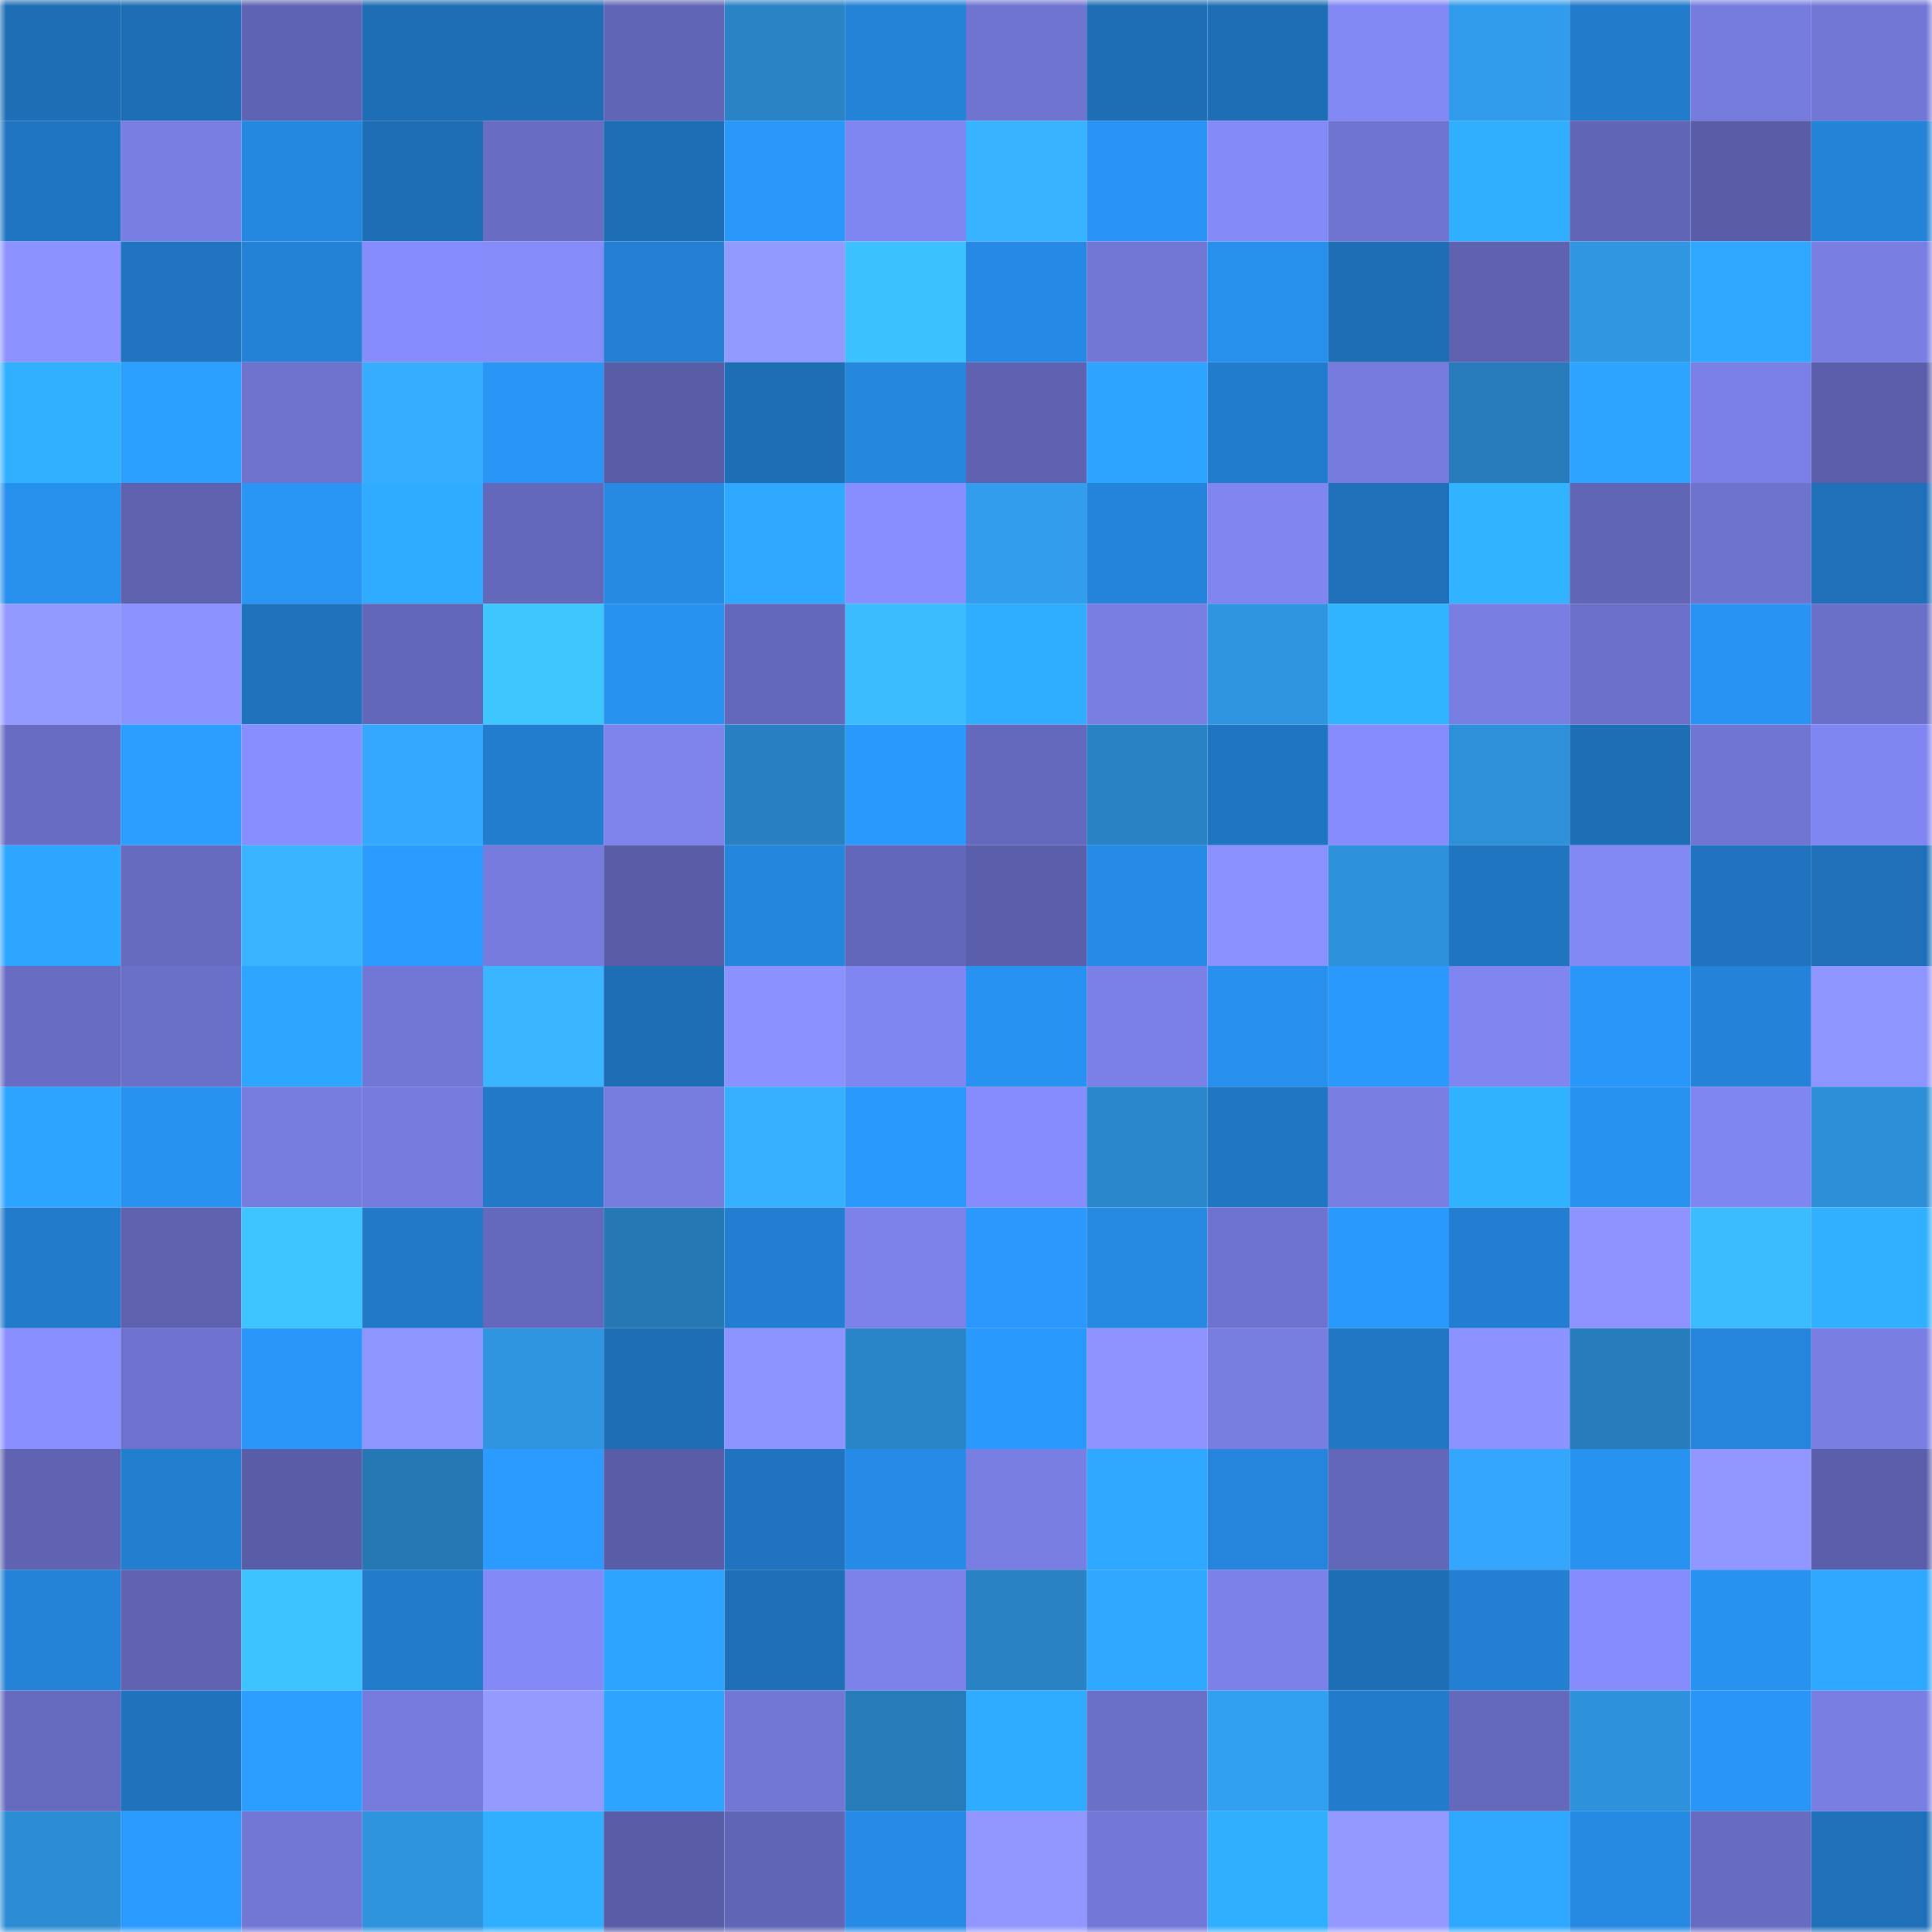 <svg viewBox="0 0 160 160" fill="none" role="img" xmlns="http://www.w3.org/2000/svg" width="240" height="240" name="ens%2Cpublicize.eth"><mask id="655831220" mask-type="alpha" maskUnits="userSpaceOnUse" x="0" y="0" width="160" height="160"><rect width="160" height="160" fill="#FFFFFF"></rect></mask><g mask="url(#655831220)"><rect x="0" y="0" width="10" height="10" fill="#1e6eb5"></rect><rect x="10" y="0" width="10" height="10" fill="#1e6eb5"></rect><rect x="20" y="0" width="10" height="10" fill="#5f63b3"></rect><rect x="30" y="0" width="10" height="10" fill="#1e6eb5"></rect><rect x="40" y="0" width="10" height="10" fill="#1e6eb5"></rect><rect x="50" y="0" width="10" height="10" fill="#6165b5"></rect><rect x="60" y="0" width="10" height="10" fill="#2983c5"></rect><rect x="70" y="0" width="10" height="10" fill="#2482d7"></rect><rect x="80" y="0" width="10" height="10" fill="#6f74d1"></rect><rect x="90" y="0" width="10" height="10" fill="#1e6eb5"></rect><rect x="100" y="0" width="10" height="10" fill="#1e6eb5"></rect><rect x="110" y="0" width="10" height="10" fill="#8288f4"></rect><rect x="120" y="0" width="10" height="10" fill="#319ceb"></rect><rect x="130" y="0" width="10" height="10" fill="#227bcb"></rect><rect x="140" y="0" width="10" height="10" fill="#767bde"></rect><rect x="150" y="0" width="10" height="10" fill="#7276d5"></rect><rect x="0" y="10" width="10" height="10" fill="#2075c2"></rect><rect x="10" y="10" width="10" height="10" fill="#797ee3"></rect><rect x="20" y="10" width="10" height="10" fill="#2588e0"></rect><rect x="30" y="10" width="10" height="10" fill="#1e6eb5"></rect><rect x="40" y="10" width="10" height="10" fill="#686cc2"></rect><rect x="50" y="10" width="10" height="10" fill="#1e6eb5"></rect><rect x="60" y="10" width="10" height="10" fill="#2a98fb"></rect><rect x="70" y="10" width="10" height="10" fill="#8086f1"></rect><rect x="80" y="10" width="10" height="10" fill="#38b3ff"></rect><rect x="90" y="10" width="10" height="10" fill="#2994f5"></rect><rect x="100" y="10" width="10" height="10" fill="#848af8"></rect><rect x="110" y="10" width="10" height="10" fill="#7074d1"></rect><rect x="120" y="10" width="10" height="10" fill="#30afff"></rect><rect x="130" y="10" width="10" height="10" fill="#6165b5"></rect><rect x="140" y="10" width="10" height="10" fill="#595da8"></rect><rect x="150" y="10" width="10" height="10" fill="#2482d7"></rect><rect x="0" y="20" width="10" height="10" fill="#8c92ff"></rect><rect x="10" y="20" width="10" height="10" fill="#2074c0"></rect><rect x="20" y="20" width="10" height="10" fill="#2382d6"></rect><rect x="30" y="20" width="10" height="10" fill="#868cfb"></rect><rect x="40" y="20" width="10" height="10" fill="#858bf9"></rect><rect x="50" y="20" width="10" height="10" fill="#2380d3"></rect><rect x="60" y="20" width="10" height="10" fill="#9299ff"></rect><rect x="70" y="20" width="10" height="10" fill="#3cc1ff"></rect><rect x="80" y="20" width="10" height="10" fill="#268ae4"></rect><rect x="90" y="20" width="10" height="10" fill="#7276d5"></rect><rect x="100" y="20" width="10" height="10" fill="#278fec"></rect><rect x="110" y="20" width="10" height="10" fill="#1e6eb5"></rect><rect x="120" y="20" width="10" height="10" fill="#5e62b0"></rect><rect x="130" y="20" width="10" height="10" fill="#2f96e2"></rect><rect x="140" y="20" width="10" height="10" fill="#2ea8ff"></rect><rect x="150" y="20" width="10" height="10" fill="#797ee3"></rect><rect x="0" y="30" width="10" height="10" fill="#30b0ff"></rect><rect x="10" y="30" width="10" height="10" fill="#2ca0ff"></rect><rect x="20" y="30" width="10" height="10" fill="#6e72cd"></rect><rect x="30" y="30" width="10" height="10" fill="#36adff"></rect><rect x="40" y="30" width="10" height="10" fill="#2996f7"></rect><rect x="50" y="30" width="10" height="10" fill="#595da7"></rect><rect x="60" y="30" width="10" height="10" fill="#1e6eb5"></rect><rect x="70" y="30" width="10" height="10" fill="#2587de"></rect><rect x="80" y="30" width="10" height="10" fill="#5e62b1"></rect><rect x="90" y="30" width="10" height="10" fill="#2da4ff"></rect><rect x="100" y="30" width="10" height="10" fill="#227ccd"></rect><rect x="110" y="30" width="10" height="10" fill="#757adc"></rect><rect x="120" y="30" width="10" height="10" fill="#277bba"></rect><rect x="130" y="30" width="10" height="10" fill="#2da4ff"></rect><rect x="140" y="30" width="10" height="10" fill="#7b80e6"></rect><rect x="150" y="30" width="10" height="10" fill="#5b5fab"></rect><rect x="0" y="40" width="10" height="10" fill="#2790ed"></rect><rect x="10" y="40" width="10" height="10" fill="#5d61ae"></rect><rect x="20" y="40" width="10" height="10" fill="#2995f5"></rect><rect x="30" y="40" width="10" height="10" fill="#2fabff"></rect><rect x="40" y="40" width="10" height="10" fill="#6468ba"></rect><rect x="50" y="40" width="10" height="10" fill="#2689e2"></rect><rect x="60" y="40" width="10" height="10" fill="#2ea9ff"></rect><rect x="70" y="40" width="10" height="10" fill="#888eff"></rect><rect x="80" y="40" width="10" height="10" fill="#319dec"></rect><rect x="90" y="40" width="10" height="10" fill="#2484db"></rect><rect x="100" y="40" width="10" height="10" fill="#8085ef"></rect><rect x="110" y="40" width="10" height="10" fill="#1f70b9"></rect><rect x="120" y="40" width="10" height="10" fill="#31b3ff"></rect><rect x="130" y="40" width="10" height="10" fill="#6165b5"></rect><rect x="140" y="40" width="10" height="10" fill="#6e73ce"></rect><rect x="150" y="40" width="10" height="10" fill="#1f70b9"></rect><rect x="0" y="50" width="10" height="10" fill="#939aff"></rect><rect x="10" y="50" width="10" height="10" fill="#8c92ff"></rect><rect x="20" y="50" width="10" height="10" fill="#1f72bc"></rect><rect x="30" y="50" width="10" height="10" fill="#6367b9"></rect><rect x="40" y="50" width="10" height="10" fill="#3ec7ff"></rect><rect x="50" y="50" width="10" height="10" fill="#2892f1"></rect><rect x="60" y="50" width="10" height="10" fill="#6468bb"></rect><rect x="70" y="50" width="10" height="10" fill="#3bbcff"></rect><rect x="80" y="50" width="10" height="10" fill="#2fadff"></rect><rect x="90" y="50" width="10" height="10" fill="#797ee3"></rect><rect x="100" y="50" width="10" height="10" fill="#2f95e0"></rect><rect x="110" y="50" width="10" height="10" fill="#31b4ff"></rect><rect x="120" y="50" width="10" height="10" fill="#797ee3"></rect><rect x="130" y="50" width="10" height="10" fill="#6c70ca"></rect><rect x="140" y="50" width="10" height="10" fill="#2893f2"></rect><rect x="150" y="50" width="10" height="10" fill="#6a6fc7"></rect><rect x="0" y="60" width="10" height="10" fill="#686cc2"></rect><rect x="10" y="60" width="10" height="10" fill="#2b9eff"></rect><rect x="20" y="60" width="10" height="10" fill="#888eff"></rect><rect x="30" y="60" width="10" height="10" fill="#34a8fd"></rect><rect x="40" y="60" width="10" height="10" fill="#227dce"></rect><rect x="50" y="60" width="10" height="10" fill="#7f84ed"></rect><rect x="60" y="60" width="10" height="10" fill="#2880c1"></rect><rect x="70" y="60" width="10" height="10" fill="#2a99fd"></rect><rect x="80" y="60" width="10" height="10" fill="#6569be"></rect><rect x="90" y="60" width="10" height="10" fill="#2982c4"></rect><rect x="100" y="60" width="10" height="10" fill="#2075c2"></rect><rect x="110" y="60" width="10" height="10" fill="#868cfb"></rect><rect x="120" y="60" width="10" height="10" fill="#2d90d9"></rect><rect x="130" y="60" width="10" height="10" fill="#1e6eb5"></rect><rect x="140" y="60" width="10" height="10" fill="#7075d2"></rect><rect x="150" y="60" width="10" height="10" fill="#8086f1"></rect><rect x="0" y="70" width="10" height="10" fill="#2da6ff"></rect><rect x="10" y="70" width="10" height="10" fill="#666bc0"></rect><rect x="20" y="70" width="10" height="10" fill="#39b5ff"></rect><rect x="30" y="70" width="10" height="10" fill="#2b9bff"></rect><rect x="40" y="70" width="10" height="10" fill="#767bdd"></rect><rect x="50" y="70" width="10" height="10" fill="#595da7"></rect><rect x="60" y="70" width="10" height="10" fill="#2586dd"></rect><rect x="70" y="70" width="10" height="10" fill="#6367b9"></rect><rect x="80" y="70" width="10" height="10" fill="#5b5fab"></rect><rect x="90" y="70" width="10" height="10" fill="#268be6"></rect><rect x="100" y="70" width="10" height="10" fill="#8b91ff"></rect><rect x="110" y="70" width="10" height="10" fill="#2d91db"></rect><rect x="120" y="70" width="10" height="10" fill="#2075c1"></rect><rect x="130" y="70" width="10" height="10" fill="#8288f4"></rect><rect x="140" y="70" width="10" height="10" fill="#2074bf"></rect><rect x="150" y="70" width="10" height="10" fill="#1f70b9"></rect><rect x="0" y="80" width="10" height="10" fill="#686cc2"></rect><rect x="10" y="80" width="10" height="10" fill="#6a6fc7"></rect><rect x="20" y="80" width="10" height="10" fill="#2da6ff"></rect><rect x="30" y="80" width="10" height="10" fill="#7276d5"></rect><rect x="40" y="80" width="10" height="10" fill="#39b6ff"></rect><rect x="50" y="80" width="10" height="10" fill="#1e6eb5"></rect><rect x="60" y="80" width="10" height="10" fill="#8b91ff"></rect><rect x="70" y="80" width="10" height="10" fill="#8086f1"></rect><rect x="80" y="80" width="10" height="10" fill="#2892f2"></rect><rect x="90" y="80" width="10" height="10" fill="#7b80e6"></rect><rect x="100" y="80" width="10" height="10" fill="#278fed"></rect><rect x="110" y="80" width="10" height="10" fill="#2a99fd"></rect><rect x="120" y="80" width="10" height="10" fill="#8085ef"></rect><rect x="130" y="80" width="10" height="10" fill="#2997f9"></rect><rect x="140" y="80" width="10" height="10" fill="#2483d9"></rect><rect x="150" y="80" width="10" height="10" fill="#8f95ff"></rect><rect x="0" y="90" width="10" height="10" fill="#2da4ff"></rect><rect x="10" y="90" width="10" height="10" fill="#2892f1"></rect><rect x="20" y="90" width="10" height="10" fill="#777cdf"></rect><rect x="30" y="90" width="10" height="10" fill="#757adc"></rect><rect x="40" y="90" width="10" height="10" fill="#2179c7"></rect><rect x="50" y="90" width="10" height="10" fill="#777cdf"></rect><rect x="60" y="90" width="10" height="10" fill="#37b0ff"></rect><rect x="70" y="90" width="10" height="10" fill="#2a99fd"></rect><rect x="80" y="90" width="10" height="10" fill="#878cfc"></rect><rect x="90" y="90" width="10" height="10" fill="#2a87cb"></rect><rect x="100" y="90" width="10" height="10" fill="#2076c2"></rect><rect x="110" y="90" width="10" height="10" fill="#797ee3"></rect><rect x="120" y="90" width="10" height="10" fill="#31b2ff"></rect><rect x="130" y="90" width="10" height="10" fill="#2892f1"></rect><rect x="140" y="90" width="10" height="10" fill="#8086f1"></rect><rect x="150" y="90" width="10" height="10" fill="#2d8fd7"></rect><rect x="0" y="100" width="10" height="10" fill="#227aca"></rect><rect x="10" y="100" width="10" height="10" fill="#5d61ae"></rect><rect x="20" y="100" width="10" height="10" fill="#3dc5ff"></rect><rect x="30" y="100" width="10" height="10" fill="#2179c8"></rect><rect x="40" y="100" width="10" height="10" fill="#6569bd"></rect><rect x="50" y="100" width="10" height="10" fill="#2678b5"></rect><rect x="60" y="100" width="10" height="10" fill="#227ed0"></rect><rect x="70" y="100" width="10" height="10" fill="#7d82ea"></rect><rect x="80" y="100" width="10" height="10" fill="#2a98fc"></rect><rect x="90" y="100" width="10" height="10" fill="#2689e2"></rect><rect x="100" y="100" width="10" height="10" fill="#6e73cf"></rect><rect x="110" y="100" width="10" height="10" fill="#2a99fd"></rect><rect x="120" y="100" width="10" height="10" fill="#237ed1"></rect><rect x="130" y="100" width="10" height="10" fill="#8e93ff"></rect><rect x="140" y="100" width="10" height="10" fill="#3bbcff"></rect><rect x="150" y="100" width="10" height="10" fill="#30b0ff"></rect><rect x="0" y="110" width="10" height="10" fill="#898fff"></rect><rect x="10" y="110" width="10" height="10" fill="#6e72ce"></rect><rect x="20" y="110" width="10" height="10" fill="#2997f9"></rect><rect x="30" y="110" width="10" height="10" fill="#8f95ff"></rect><rect x="40" y="110" width="10" height="10" fill="#2f95e0"></rect><rect x="50" y="110" width="10" height="10" fill="#1e6eb5"></rect><rect x="60" y="110" width="10" height="10" fill="#8d93ff"></rect><rect x="70" y="110" width="10" height="10" fill="#2985c8"></rect><rect x="80" y="110" width="10" height="10" fill="#2a99fd"></rect><rect x="90" y="110" width="10" height="10" fill="#8e93ff"></rect><rect x="100" y="110" width="10" height="10" fill="#787de0"></rect><rect x="110" y="110" width="10" height="10" fill="#2177c4"></rect><rect x="120" y="110" width="10" height="10" fill="#8c92ff"></rect><rect x="130" y="110" width="10" height="10" fill="#277dbc"></rect><rect x="140" y="110" width="10" height="10" fill="#2585dc"></rect><rect x="150" y="110" width="10" height="10" fill="#797ee3"></rect><rect x="0" y="120" width="10" height="10" fill="#5f63b2"></rect><rect x="10" y="120" width="10" height="10" fill="#227ecf"></rect><rect x="20" y="120" width="10" height="10" fill="#595da8"></rect><rect x="30" y="120" width="10" height="10" fill="#2678b5"></rect><rect x="40" y="120" width="10" height="10" fill="#2b9bff"></rect><rect x="50" y="120" width="10" height="10" fill="#595da7"></rect><rect x="60" y="120" width="10" height="10" fill="#2074bf"></rect><rect x="70" y="120" width="10" height="10" fill="#268be6"></rect><rect x="80" y="120" width="10" height="10" fill="#797ee3"></rect><rect x="90" y="120" width="10" height="10" fill="#2ea7ff"></rect><rect x="100" y="120" width="10" height="10" fill="#2585dc"></rect><rect x="110" y="120" width="10" height="10" fill="#6367b9"></rect><rect x="120" y="120" width="10" height="10" fill="#34a6fb"></rect><rect x="130" y="120" width="10" height="10" fill="#2892f1"></rect><rect x="140" y="120" width="10" height="10" fill="#9197ff"></rect><rect x="150" y="120" width="10" height="10" fill="#5b5fab"></rect><rect x="0" y="130" width="10" height="10" fill="#2482d7"></rect><rect x="10" y="130" width="10" height="10" fill="#5f63b2"></rect><rect x="20" y="130" width="10" height="10" fill="#3dc3ff"></rect><rect x="30" y="130" width="10" height="10" fill="#227bcb"></rect><rect x="40" y="130" width="10" height="10" fill="#8389f6"></rect><rect x="50" y="130" width="10" height="10" fill="#2da4ff"></rect><rect x="60" y="130" width="10" height="10" fill="#1e6fb7"></rect><rect x="70" y="130" width="10" height="10" fill="#7d82ea"></rect><rect x="80" y="130" width="10" height="10" fill="#2982c3"></rect><rect x="90" y="130" width="10" height="10" fill="#2ea9ff"></rect><rect x="100" y="130" width="10" height="10" fill="#7c81e8"></rect><rect x="110" y="130" width="10" height="10" fill="#1e6eb5"></rect><rect x="120" y="130" width="10" height="10" fill="#237fd2"></rect><rect x="130" y="130" width="10" height="10" fill="#868cfb"></rect><rect x="140" y="130" width="10" height="10" fill="#2892f1"></rect><rect x="150" y="130" width="10" height="10" fill="#2ea7ff"></rect><rect x="0" y="140" width="10" height="10" fill="#666abe"></rect><rect x="10" y="140" width="10" height="10" fill="#1f72bc"></rect><rect x="20" y="140" width="10" height="10" fill="#2b9eff"></rect><rect x="30" y="140" width="10" height="10" fill="#757adc"></rect><rect x="40" y="140" width="10" height="10" fill="#949aff"></rect><rect x="50" y="140" width="10" height="10" fill="#2da4ff"></rect><rect x="60" y="140" width="10" height="10" fill="#7277d6"></rect><rect x="70" y="140" width="10" height="10" fill="#267bb9"></rect><rect x="80" y="140" width="10" height="10" fill="#2facff"></rect><rect x="90" y="140" width="10" height="10" fill="#6a6fc7"></rect><rect x="100" y="140" width="10" height="10" fill="#32a0f1"></rect><rect x="110" y="140" width="10" height="10" fill="#227bcb"></rect><rect x="120" y="140" width="10" height="10" fill="#6469bc"></rect><rect x="130" y="140" width="10" height="10" fill="#2d91db"></rect><rect x="140" y="140" width="10" height="10" fill="#2995f6"></rect><rect x="150" y="140" width="10" height="10" fill="#797ee3"></rect><rect x="0" y="150" width="10" height="10" fill="#2c8dd4"></rect><rect x="10" y="150" width="10" height="10" fill="#2b9bff"></rect><rect x="20" y="150" width="10" height="10" fill="#7277d5"></rect><rect x="30" y="150" width="10" height="10" fill="#2e94de"></rect><rect x="40" y="150" width="10" height="10" fill="#30aeff"></rect><rect x="50" y="150" width="10" height="10" fill="#595da7"></rect><rect x="60" y="150" width="10" height="10" fill="#6065b5"></rect><rect x="70" y="150" width="10" height="10" fill="#268be6"></rect><rect x="80" y="150" width="10" height="10" fill="#9197ff"></rect><rect x="90" y="150" width="10" height="10" fill="#7378d8"></rect><rect x="100" y="150" width="10" height="10" fill="#30afff"></rect><rect x="110" y="150" width="10" height="10" fill="#9399ff"></rect><rect x="120" y="150" width="10" height="10" fill="#2ea8ff"></rect><rect x="130" y="150" width="10" height="10" fill="#2689e2"></rect><rect x="140" y="150" width="10" height="10" fill="#676bc1"></rect><rect x="150" y="150" width="10" height="10" fill="#1f70b9"></rect></g></svg>
